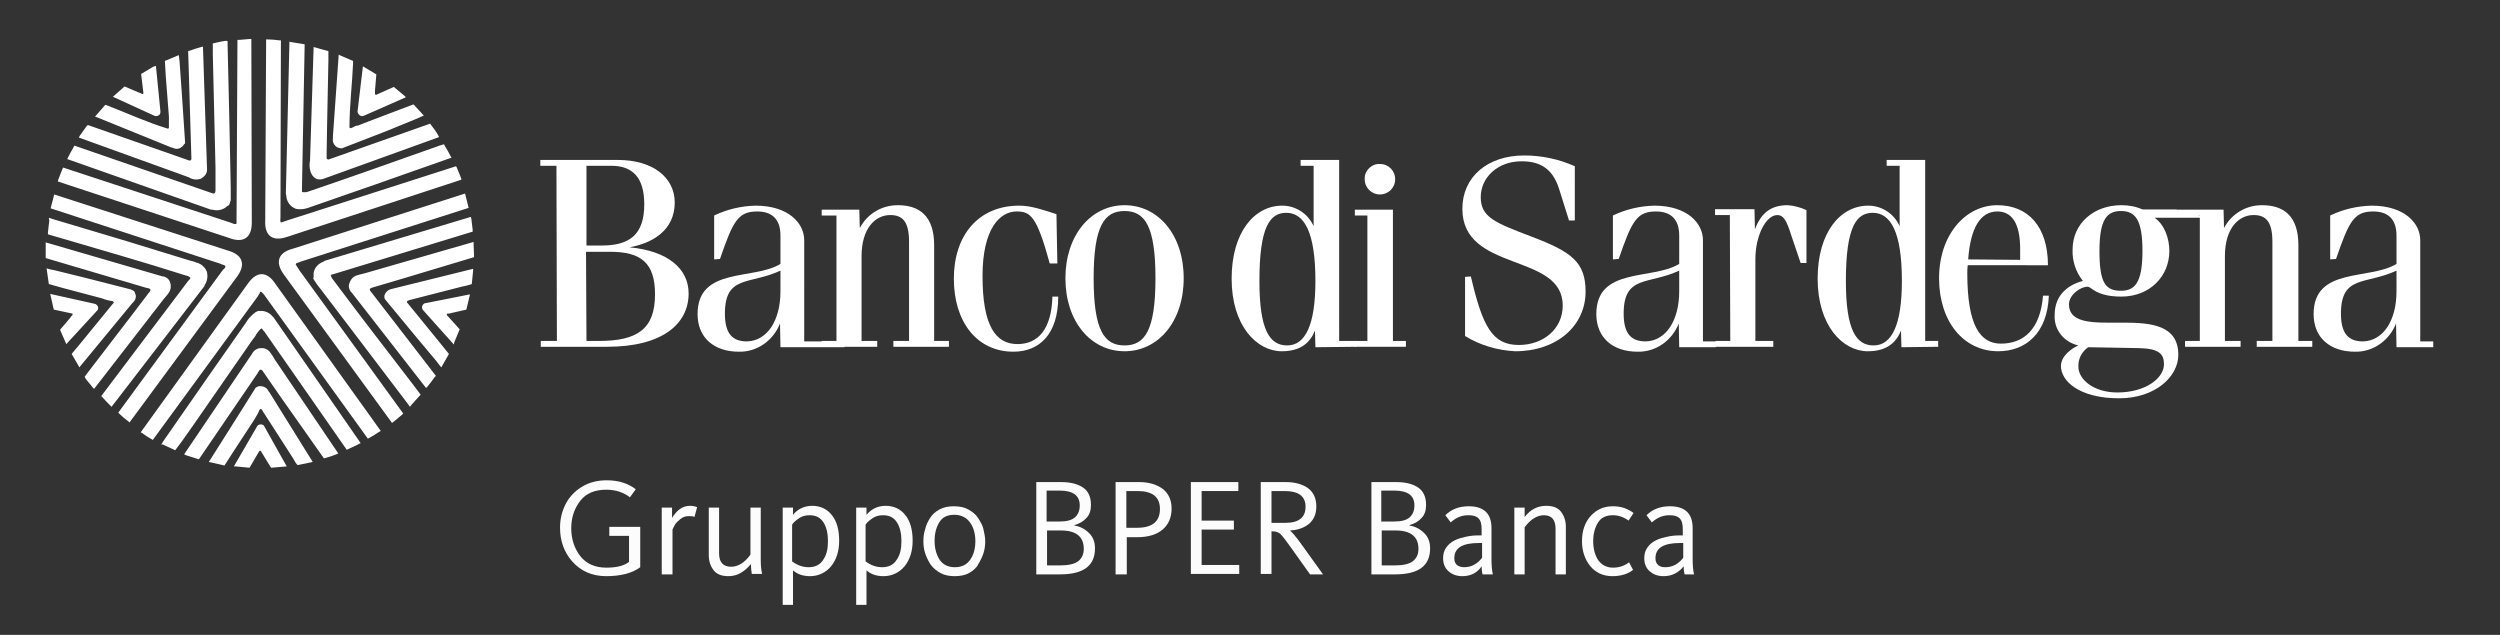 <?xml version="1.0" encoding="utf-8"?>
<!-- Generator: Adobe Illustrator 24.1.3, SVG Export Plug-In . SVG Version: 6.00 Build 0)  -->
<svg version="1.1" xmlns="http://www.w3.org/2000/svg" xmlns:xlink="http://www.w3.org/1999/xlink" x="0px" y="0px"
	 viewBox="0 0 558 141.7" style="enable-background:new 0 0 558 141.7;" xml:space="preserve">
<rect x="0" y="0" width="558" height="141.7" fill="#333333" stroke="none"/>
<style type="text/css">
	.st0{fill:#FFFFFF;}
	.st1{fill:#FCFCFC;}
</style>
<g id="Livello_1">
	<path class="st0" d="M477.4,48.1H491v28h-3.3v1.3h12.4v-1.3h-3.5V57.2c0-6.3,3.1-9.2,6.4-9.2c2.8,0,4.2,1.5,4.2,6v22.1h-3.5v1.3
		h12.4v-1.3H513V54.7c0-6.6-3.4-8.9-8.1-8.9c-3.6,0-6.8,1.9-8.5,5.1l-0.1-4.1h-18.8v1.3"/>
	<path class="st0" d="M386.2,76.1h-3.3v1.3h12.9v-1.3h-4V57.9c0-5.4,2.4-9.9,4.9-9.9c1.4,0,2.1,1.3,3.1,4.5l2.1,6.2h1.3V46.9
		c-1.3-0.6-2.7-1-4.2-1.1c-3.9,0-6,1.9-7.3,5.4l-0.1-4.5h-8.8V48h3.3L386.2,76.1"/>
	<path class="st0" d="M534.9,65c0,6.6-3,11.1-7.5,11.2c-3.2,0-4.9-1.7-4.9-6.2c0-8.7,5.6-6.4,12.4-9.6V65 M521.4,57.8
		c2.9-8.4,4-10.6,8.3-10.6c3.2,0,5.2,1.6,5.2,5.4v6.3c-6,3.7-18.5,0.6-18.5,11.2c0,5.3,3.7,8.4,9.2,8.4c4.1,0.1,7.7-2.5,9.2-6.3
		l0.1,5.3h8.2v-1.3h-2.9V53.6c0-3.7-3.4-7.7-10.9-7.7c-3.2,0.1-6.3,0.8-9.2,2.2v9.8L521.4,57.8z"/>
	<path class="st0" d="M327,61.8V75c3.4,2.1,7.3,3.2,11.2,3.4c9.3,0,15.7-5.7,15.7-13.3c0-6.6-3.1-8.9-12.1-12.3
		c-8.1-3.1-11.3-4.3-11.3-8.8c0-4.4,3.8-8,9.1-8c3.9,0,6.9,1.4,8.4,6.2l2.2,7h1.3V37.1c-3.6-1.6-7.4-2.4-11.3-2.4
		c-8.2,0-13.8,4.8-13.8,11.9c0,14.3,22.4,9.7,22.4,21.6c0,5.2-4.3,8.8-9.8,8.8c-5.9,0-8.1-4.1-10.7-15.3L327,61.8"/>
	<path class="st0" d="M439.3,57.9c0.5-7,2.7-10.7,6.5-10.7c3.1,0,5.1,2.4,5.1,8.4V58L439.3,57.9 M457.1,59.2
		c0-8.6-4.4-13.4-11.3-13.4c-7.1,0-13,6.6-13,16.3s5.5,16.3,13.2,16.3c6.2,0,11-4.1,11.3-12.4H456c-0.6,7.5-4.3,10.7-9.4,10.7
		c-4.6,0-7.5-4-7.5-15.7c0-0.6,0-1.2,0.1-1.8C439.2,59.2,457.1,59.2,457.1,59.2z"/>
	<path class="st0" d="M485.7,46.8h-7.4c-1.5-0.7-3.1-1-4.8-1c-6.2,0-10.9,4.1-10.9,9.9c-0.1,2.5,0.7,5,2.3,7
		c-3.4,0.9-6.3,3.2-6.3,7.6c-0.2,3.3,2.1,6.1,5.3,6.8c-1.6,0.7-3.9,2.4-3.9,4.6c0,3.3,4,7.2,13,7.2c8,0,13.2-4.8,13.2-9.7
		c0-13.3-24.4-2.1-24.4-11.3c0-2,2.4-3.9,4.2-3.9c0.8,0,1.8,2.2,7.5,2.2c6.3,0,10.7-4.5,10.7-10.2c0-2.8-1.1-5.9-3.3-7.4H493
		L485.7,46.8 M468.6,56c0-7.1,1.7-8.9,4.8-8.9c3.1,0,4.8,1.8,4.8,8.9s-1.7,8.9-4.8,8.9C469.9,64.9,468.6,63.1,468.6,56L468.6,56z
		 M463.9,81.9c-0.1-1.7,0.7-3.4,2.2-4.4l11.3,0.2c4.5,0.1,5.6,1.3,5.6,3.6c0,3.1-4.1,6.3-10.4,6.3C467.2,87.6,463.9,84.6,463.9,81.9
		z"/>
	<path class="st0" d="M432.6,77.4v-1.3h-2.9V35.7h-8.6V37h2.9v13.5c-1.2-2.8-4-4.6-7-4.6c-6.2,0-11.3,5.9-11.3,16.3
		c0,10.5,5.6,16.2,11.2,16.2c4.2,0,6.3-1.9,7.4-4.6l0.1,3.7L432.6,77.4 M412,62.7c0-12.2,2.4-15.2,6-15.2c4,0,6.5,4.3,6.5,15.2
		c0,9.7-2.2,14.4-6.3,14.4C414.3,77.1,412,73.7,412,62.7z"/>
	<path class="st0" d="M304.6,40c0,1.9,1.5,3.4,3.4,3.4s3.4-1.5,3.4-3.4s-1.5-3.4-3.4-3.4l0,0c-1.8-0.1-3.4,1.4-3.4,3.2
		C304.6,39.8,304.6,39.9,304.6,40"/>
	<path class="st0" d="M374.8,65c0,6.6-3,11.1-7.5,11.2c-3.2,0-4.9-1.7-4.9-6.2c0-8.7,5.6-6.4,12.4-9.6V65 M361.3,57.8
		c2.9-8.4,4-10.6,8.3-10.6c3.2,0,5.2,1.6,5.2,5.4v6.3c-6,3.7-18.5,0.6-18.5,11.2c0,5.3,3.7,8.4,9.2,8.4c4.1,0.1,7.7-2.5,9.2-6.3
		l0.1,5.3h8.2v-1.3h-2.9V53.6c0-3.7-3.4-7.7-10.9-7.7c-3.2,0.1-6.3,0.8-9.2,2.2v9.8L361.3,57.8z"/>
	<polyline class="st0" points="310.9,46.8 302.4,46.8 302.4,48.1 305.2,48.1 305.2,76.1 302.4,76.1 302.4,77.4 313.8,77.4 
		313.8,76.1 310.9,76.1 310.9,46.8 	"/>
	<path class="st0" d="M235.8,47.8c-2.8-0.9-5.6-1.9-8.3-1.9c-9.1,0-14.6,6.6-14.6,16.3s5.2,16.3,13.3,16.3c5.7,0,10-3.8,10-12.3
		h-1.3c-0.2,7.3-3.2,10.6-7.8,10.6c-4.9,0-7.8-4.1-7.8-15.2c0-10.6,3.9-14.4,7.6-14.4c3.1,0,4.5,1,7.4,11.6h1.7L235.8,47.8"/>
	<path class="st0" d="M183.4,48.1h3.3v28h-3.3v1.3h12.4v-1.3h-3.5V57.2c0-6.3,3.1-9.2,6.4-9.2c2.8,0,4.2,1.5,4.2,6v22.1h-3.5v1.3
		h12.4v-1.3h-3.3V54.7c0-6.6-3.4-8.9-8.1-8.9c-3.6,0-6.8,1.9-8.5,5.1l-0.1-4.1h-8.4L183.4,48.1"/>
	<path class="st0" d="M302.7,77.4v-1.3h-3.8V35.7h-8.6V37h2.9v13.5c-1.2-2.8-4-4.6-7-4.6c-6.2,0-11.3,5.9-11.3,16.3
		c0,10.5,5.6,16.2,11.2,16.2c4.2,0,6.3-1.9,7.4-4.6l0.1,3.7L302.7,77.4 M281.1,62.7c0-12.2,2.4-15.2,6-15.2c4,0,6.5,4.3,6.5,15.2
		c0,9.7-2.2,14.4-6.3,14.4C283.4,77.1,281.1,73.7,281.1,62.7z"/>
	<path class="st0" d="M244.1,62.1c0-11.7,2.4-15,6.9-15s6.9,3.3,6.9,15s-2.4,15-6.9,15S244.1,73.8,244.1,62.1 M237.8,62.1
		c0,9.7,5.7,16.3,13.2,16.3s13.2-6.6,13.2-16.3s-5.7-16.3-13.2-16.3C243.5,45.8,237.8,52.5,237.8,62.1L237.8,62.1z"/>
	<path class="st0" d="M124.3,76.1h-3.6v1.3h14.8c12.5,0,18.2-5.2,18.2-11.9c0-5.5-4.6-9.5-13.2-10.3c5-0.9,10.1-3.7,10.1-10
		c0-5.6-4.9-9.5-12.7-9.5h-17.3V37h3.6L124.3,76.1 M130.8,37h5.6c4.7,0,7.4,2.5,7.4,8.6c0,6.8-3.3,9.2-9.5,9.2h-3.4V37H130.8z
		 M130.8,56.2h5.4c6.9,0,10,2.5,10,9.5c0,7.7-3.9,10.4-12.5,10.4h-2.8L130.8,56.2L130.8,56.2z"/>
	<path class="st0" d="M174.2,65c0,6.6-3,11.1-7.5,11.2c-3.2,0-4.9-1.7-4.9-6.2c0-8.7,5.6-6.4,12.4-9.6V65 M160.7,57.8
		c2.9-8.4,4-10.6,8.3-10.6c3.2,0,5.2,1.6,5.2,5.4v6.3c-6,3.7-18.5,0.6-18.5,11.2c0,5.3,3.7,8.4,9.2,8.4c4.1,0.1,7.7-2.5,9.2-6.3
		l0.1,5.3h14.3v-1.3h-9V53.6c0-3.7-3.4-7.7-10.9-7.7c-3.2,0.1-6.3,0.8-9.2,2.2v9.8L160.7,57.8z"/>
	<path class="st0" d="M90.6,21.7l-9.3,4.1c-0.7,0.4-1.4-0.2-1.5-0.9L81,14.8l3,1.8l-0.3,3.6v0.4v0.2V21l0.2,0.2l0.2-0.1l3.8-1.7
		l2.4,2L90.6,21.7 M94.6,25.8l-0.7,0.3L93,26.5l-6.6,2.7L76.6,33l-0.2,0.1h-0.2H76L75.6,33l-0.3-0.1L75,32.7l-0.2-0.2
		c-0.4-0.4-0.6-1-0.5-1.6v-0.4l1.3-18.3l0.4,0.2l2.8,1.2v0.6c-0.2,4.7-0.8,9.5-0.8,14.2l0.1,0.2h0.2l0.3-0.1l0.4-0.2l0.4-0.2L80,28
		l0.7-0.3l8.4-3.2l3.2-1.2L94.6,25.8z M100.8,35.2l-0.9,0.3l-16.2,5.7L69.9,46c-0.8,0.3-1.6,0.6-2.5,0.7h-0.2H67c-0.3,0-0.6,0-1-0.1
		l-0.2-0.1l-0.2-0.1l-0.2-0.1c-0.9-0.6-1.5-1.6-1.5-2.7l-0.1-0.3l0.8-34L65,9.4c0.8,0.1,1.6,0.3,2.5,0.4L68,9.9L67.4,42v0.3v0.3v0.2
		l0.2,0.1h0.2H68h0.3l0.4-0.1c9.4-3.2,18.7-6.5,28-9.8l1.4-0.5l1-0.3l0.2,0.4c0.5,0.8,0.9,1.5,1.3,2.3L100.8,35.2z M103,40.1
		L64,52.9c-3.3,1.1-5-0.4-4.8-3.8l0.2-40.3h0.4c0.8,0,1.7,0.1,2.5,0.2h0.4l-0.1,39.4c-0.1,1.7-0.1,1.3,1.5,0.8l37.7-12.1l0.2,0.4
		c0.3,0.7,0.6,1.5,0.9,2.2L103,40.1z M73,28.3l-0.1,6.3v0.3v0.2v0.2l0.1,0.2l0.2,0.1h0.2l0.2-0.1l0.3-0.1l0.3-0.1L96,27.6l0.3,0.4
		c0.5,0.7,1.1,1.4,1.5,2.2l0.2,0.4l-25.5,9.2c-2.5,1.1-3.8-1.5-3.3-4L70,10.5l0.4,0.1c0.8,0.2,1.6,0.5,2.5,0.7l0.4,0.1v0.9v1.2
		L73,28.3z M34.8,14.7l1,10.1c0.1,0.8-0.5,1.2-1.2,1.1l-9.4-4.3l2.6-2.3l3.3,1.4l0.3,0.1l0.2,0.1l0.2,0.1l0.2-0.1v-0.2l-0.5-4.2
		l2.7-1.6L34.8,14.7z M39.9,12.3L40,13l0.1,1l0.5,7.1l0.7,10.5v0.2V32L41,32.3l-0.1,0.2l-0.2,0.2l-0.3,0.2L40.3,33
		c-0.5,0.3-1.2,0.3-1.7,0l-0.4-0.1l-17-6.9l0.3-0.3l2-2.3l0.6,0.2c4.4,1.7,8.7,3.7,13.3,5.1h0.2l0.1-0.2v-0.3V28v-0.2v-0.4v-0.6V26
		L37,17l-0.2-3.4L39.9,12.3z M50.8,9.2v0.9l0.4,17.1l0.3,14.7V43v0.5v0.4v0.4v0.2v0.2c-0.1,0.3-0.2,0.6-0.3,0.9l-0.1,0.2L50.7,46
		l-0.2,0.2c-0.9,0.7-2,0.9-3.1,0.6h-0.3L15,35.5l0.2-0.4c0.4-0.8,0.8-1.5,1.2-2.2l0.2-0.4L47,43l0.3,0.1l0.3,0.1h0.2L48,43l0.1-0.4
		v-0.3v-0.4v-0.4v-0.6v-1.5v-1.9l-0.5-21.1l-0.1-4.2v-1.5v-1l0.4-0.1c0.9-0.2,1.7-0.4,2.6-0.5L50.8,9.2z M56.1,8.7l0.1,41
		c0,3.5-2,4.6-5.1,3.4L12.9,40.5l0.1-0.4c0.3-0.8,0.6-1.5,0.9-2.3l0.2-0.4l37.4,12.3l0.5,0.2l0.3,0.1h0.2h0.2l0.1-0.2v-0.3v-0.3
		v-0.6L53,8.9h0.4c0.8-0.1,1.6-0.1,2.4-0.2H56.1z M35.6,33.5l6,2.1c1.1,0.5,1.2,0.2,1.1-0.9L42,11.4l0.4-0.1
		c0.8-0.3,1.7-0.6,2.5-0.8l0.4-0.1l0.9,27.1v0.2c0.1,0.8-0.4,1.6-1.1,2L45,39.8l-0.2,0.1c-0.9,0.3-1.8,0.2-2.6-0.3l-0.8-0.3
		l-23.8-8.6l0.2-0.4c0.5-0.7,1-1.4,1.5-2.1l0.3-0.3L35.6,33.5z M11.2,65.6l9.9,2.2c0.5,0.1,0.9,0.6,0.8,1.1c0,0.2-0.1,0.3-0.2,0.4
		l-6.9,7.5l-1.4-3.2l2.3-2.7l0.2-0.3l0.2-0.2l0.1-0.2l0-0.2L12,69.1L11.3,66L11.2,65.6z M10.4,59.9l0.7,0.2l1,0.2L19,62l10.2,2.6
		l0.2,0.1l0.2,0.1l0.2,0.1l0.2,0.2l0.1,0.2l0.1,0.3l0.1,0.2c0.1,0.6-0.1,1.2-0.5,1.6l-0.3,0.3L17.7,82l-0.2-0.4L16,79l0.4-0.5
		l0.5-0.6l0.6-0.7l7.6-9.3l0.2-0.2l0.1-0.2l-0.1-0.2l-0.2-0.1c-0.8-0.1-1.6-0.3-2.3-0.6l-8.7-2.3l-3.2-0.9L10.4,59.9z M10.9,48.6
		l0.9,0.3l16.4,4.9l14,4.3l1.1,0.3l0.5,0.2l0.4,0.1l0.4,0.2l0.2,0.1l0.3,0.2l0.2,0.2l0.2,0.2l0.2,0.2l0.2,0.3l0.1,0.2l0.1,0.2
		l0.1,0.2c0.2,1,0.1,2-0.5,2.9l-0.1,0.3L24.9,90.8l-0.3-0.3c-0.6-0.6-1.2-1.2-1.7-1.8l-0.3-0.3L42,62.7l0.2-0.2
		c0.4-0.4,0.4-0.5-0.1-0.8l-0.2-0.1l-0.4-0.1c-9.4-3-18.9-5.7-28.4-8.5l-1.4-0.4l-1-0.3v-0.4c0.1-0.9,0.2-1.8,0.3-2.7L10.9,48.6z
		 M12.1,43.4l39,12.6c3.3,1,3.7,3.3,1.7,5.9L28.9,94.3L28.6,94c-0.7-0.5-1.3-1-1.9-1.6l-0.3-0.3l23.3-31.8L50,60l0.2-0.2l0.1-0.2
		v-0.2l-0.2-0.2l-0.3-0.1L49.5,59L49,58.8L11.3,46.5l0.1-0.4c0.2-0.8,0.4-1.5,0.6-2.3L12.1,43.4z M29.3,70.5l3.8-5
		c0.8-0.9,0.6-1.1-0.6-1.3l-22.3-6.6v-0.4c0-0.9,0-1.8,0-2.7v-0.4l26.1,7.6h0.2c0.8,0.2,1.4,0.8,1.5,1.5l0.1,0.3v0.2
		c0.1,1.1-0.4,1.7-1.1,2.5l-0.5,0.6L21,86.8l-0.3-0.3c-0.5-0.7-1.1-1.3-1.6-2l-0.2-0.4l0.5-0.7L29.3,70.5z M52.2,104.1l5.1-8.8
		c0.2-0.5,0.8-0.7,1.3-0.5c0.1,0,0.2,0.1,0.3,0.2l5.1,9.1l-3.5,0.3l-1.9-3.1l-0.2-0.3l-0.1-0.2l-0.1-0.2H58l-0.2,0.2l-2.1,3.6
		l-3.1-0.3L52.2,104.1z M46.6,103.1l0.4-0.6l0.5-0.8l3.8-6l5.6-8.9l0.1-0.2l0.3-0.2l0.2-0.1l0.2-0.1H58h0.2h0.2
		c0.7,0.1,1.3,0.5,1.5,1.1l0.2,0.2l9.7,15.6l-0.4,0.1l-3,0.6l-0.4-0.5l-0.4-0.7l-0.5-0.8l-6.5-10.1l-0.1-0.2l-0.2-0.2h-0.2l-0.2,0.2
		l-0.1,0.3L57.7,92l-0.2,0.4l-0.3,0.5l-0.4,0.7l-4.9,7.5l-1.8,2.8L46.6,103.1z M36,99.2l0.5-0.8l9.8-14.1l8.4-12l0.6-0.9l0.3-0.4
		l0.3-0.3l0.3-0.3l0.3-0.3l0.3-0.2l0.2-0.2l0.2-0.1l0.2-0.1l0.2-0.1h0.2H58c1.1-0.1,2.2,0.4,2.9,1.3l0.2,0.2l19.4,28l-0.4,0.2
		c-0.7,0.4-1.5,0.7-2.3,1.1l-0.4,0.2L59,74l-0.2-0.2l-0.2-0.3l-0.2-0.2l-0.2,0.1L58,73.6l-0.2,0.2l-0.3,0.4l-0.3,0.4L57,75l-0.9,1.2
		L55,77.8L43,95.1l-2.4,3.4l-0.9,1.2l-0.6,0.8l-0.4-0.2c-0.8-0.4-1.6-0.7-2.4-1.1L36,99.2z M31.4,96.5l24-33.3
		c2-2.8,4.3-2.6,6.1,0.2L85,96.2l-0.4,0.2c-0.7,0.5-1.4,0.9-2.1,1.3l-0.4,0.2L59.1,66l-0.3-0.4l-0.2-0.2l-0.2-0.2l-0.2-0.1L58,65.2
		l0,0.2l-0.2,0.3l-0.3,0.5l-23.4,32L33.8,98c-0.7-0.4-1.4-0.8-2-1.3L31.4,96.5z M62.5,88.4l-3.6-5.2c-0.6-1-0.9-0.9-1.4,0.1
		l-13.1,19.2l-0.4-0.1c-0.8-0.3-1.7-0.5-2.5-0.8l-0.4-0.2l15.2-22.5l0.1-0.2c0.4-0.6,1.1-1,1.8-1h0.3h0.2c1.2,0.2,1.5,0.8,2.2,1.8
		l0.4,0.7l14.2,21l-0.4,0.2c-0.8,0.3-1.6,0.6-2.4,0.8l-0.4,0.1l-0.5-0.7L62.5,88.4z M101.3,76.9l-6.8-7.6c-0.4-0.4-0.4-1,0-1.4
		c0.1-0.1,0.2-0.2,0.3-0.2l10.1-2l-0.8,3.4l-3.5,0.8l-0.4,0.1H100h-0.2l-0.1,0.2l0.1,0.2l2.8,3.1l-1.2,2.9L101.3,76.9z M98.5,82
		L98,81.4l-0.6-0.8l-4.6-5.5L86.1,67L86,66.9l-0.1-0.2l-0.1-0.2v-0.2V66l0.1-0.3l0.1-0.2c0.3-0.5,0.8-0.9,1.4-1l0.4-0.1l17.8-4.4
		v0.4l-0.3,3l-0.6,0.2l-0.8,0.2L103,64l-11.7,3l-0.2,0.1l-0.2,0.1l-0.1,0.2l0.1,0.2l0.2,0.2l0.4,0.5l0.4,0.5l0.5,0.6l5.7,7l2.1,2.6
		L98.5,82z M91.5,90.8L91,90.1L80.6,76.4l-8.9-11.7L71,63.8l-0.3-0.4l-0.2-0.3l-0.2-0.3l-0.2-0.3L70,62.3l-0.1-0.2l0.1-0.2v-0.2
		v-0.2v-0.2v-0.2v-0.2c0.2-1.2,1.1-2.1,2.2-2.5l0.3-0.2l32.6-9.8l0.1,0.4c0.1,0.8,0.2,1.6,0.3,2.5v0.4l-30.8,9.4l-0.3,0.1
		c-0.6,0.1-0.7,0.2-0.4,0.7l0.1,0.2l0.3,0.4c5.9,7.9,12,15.8,18,23.6l0.9,1.2l0.6,0.8l-0.3,0.3c-0.6,0.7-1.2,1.3-1.8,2L91.5,90.8z
		 M87.5,94.4L63.3,61.2c-2-2.8-1.1-4.9,2.1-5.7l38.4-12.3l0.1,0.4c0.2,0.8,0.4,1.6,0.6,2.4l0.1,0.4l-37.5,12l-0.5,0.2l-0.3,0.1
		l-0.2,0.1L66,59l0.1,0.2l0.2,0.3l0.2,0.3l0.3,0.5l23.2,32l-0.3,0.3c-0.6,0.5-1.2,1-1.8,1.5L87.5,94.4z M89.5,62.3l-6.1,1.8
		c-1.1,0.3-1.1,0.5-0.3,1.4l14.2,18.4L97,84.2c-0.5,0.7-1,1.4-1.6,2.1l-0.3,0.3L78.5,65.3l-0.2-0.2c-0.4-0.5-0.6-1.3-0.3-1.9
		l0.1-0.3l0.1-0.2c0.6-1.1,1.3-1.2,2.4-1.5l0.8-0.2l24.3-7v0.4c0,0.9,0.1,1.7,0.1,2.6v0.4L89.5,62.3z"/>
</g>
<g id="Livello_3">
	<g>
		<path class="st1" d="M135.3,128.6c-3.1,0-5.6-1.1-7.5-3.2c-1.9-2.1-2.8-4.7-2.8-7.6c0-1.9,0.4-3.6,1.2-5.2c0.8-1.6,2-2.9,3.6-3.9
			c1.6-1,3.5-1.5,5.6-1.5c2.7,0,4.8,0.7,6.5,2l-1.3,1.8c-1.4-1.1-3.2-1.7-5.3-1.7c-2.5,0-4.5,0.8-5.8,2.5c-1.3,1.7-2,3.7-2,6.1
			c0,2.4,0.7,4.5,2,6.2s3.3,2.6,5.8,2.6c2.3,0,4-0.4,5.1-1.3v-5.8H136v-2h6.9v9C141.2,127.9,138.6,128.6,135.3,128.6z"/>
		<path class="st1" d="M147.7,128.2v-14.9h2.3v2.3c1.1-1.8,2.4-2.7,4-2.7c0.6,0,1.1,0.1,1.6,0.3l-0.6,2.2c-0.3-0.2-0.7-0.2-1.3-0.2
			c-0.7,0-1.3,0.2-1.9,0.7c-0.6,0.5-1,0.9-1.2,1.3c-0.2,0.4-0.4,0.7-0.5,1v10H147.7z"/>
		<path class="st1" d="M162.6,128.6c-1.5,0-2.6-0.4-3.3-1.3c-0.7-0.9-1.1-2-1.1-3.4v-10.6h2.3v10.2c0,2,0.9,3,2.7,3
			c1.5,0,3-0.9,4.3-2.7v-10.5h2.3v11.7c0,1.2,0.1,2.2,0.3,3.1h-2.3c-0.1-0.7-0.2-1.4-0.2-2.2C166.1,127.7,164.5,128.6,162.6,128.6z"
			/>
		<path class="st1" d="M174.7,135v-21.7h2.3v1.6c1.1-1.3,2.5-2,4.3-2c1.8,0,3.3,0.7,4.4,2.1c1.1,1.4,1.6,3.3,1.6,5.7
			c0,2.3-0.6,4.2-1.8,5.7c-1.2,1.4-2.8,2.2-4.7,2.2c-1.5,0-2.8-0.4-3.8-1.3v7.7H174.7z M180.5,126.6c1.4,0,2.5-0.5,3.2-1.6
			c0.8-1.1,1.1-2.5,1.1-4.2s-0.3-3.1-1-4.2c-0.7-1.1-1.7-1.6-3.1-1.6c-0.9,0-1.7,0.2-2.4,0.7c-0.7,0.5-1.2,0.9-1.5,1.4v8.2
			C178,126.2,179.2,126.6,180.5,126.6z"/>
		<path class="st1" d="M191.1,135v-21.7h2.3v1.6c1.1-1.3,2.5-2,4.3-2c1.8,0,3.3,0.7,4.4,2.1c1.1,1.4,1.6,3.3,1.6,5.7
			c0,2.3-0.6,4.2-1.8,5.7c-1.2,1.4-2.8,2.2-4.7,2.2c-1.5,0-2.8-0.4-3.8-1.3v7.7H191.1z M196.9,126.6c1.4,0,2.5-0.5,3.2-1.6
			c0.8-1.1,1.1-2.5,1.1-4.2s-0.3-3.1-1-4.2c-0.7-1.1-1.7-1.6-3.1-1.6c-0.9,0-1.7,0.2-2.4,0.7c-0.7,0.5-1.2,0.9-1.5,1.4v8.2
			C194.4,126.2,195.6,126.6,196.9,126.6z"/>
		<path class="st1" d="M216.3,127.9c-0.9,0.5-2,0.7-3.2,0.7c-1.2,0-2.3-0.2-3.2-0.7c-0.9-0.5-1.6-1.1-2.2-1.9
			c-0.5-0.8-0.9-1.6-1.2-2.5c-0.3-0.9-0.4-1.8-0.4-2.7c0-0.9,0.1-1.8,0.4-2.7c0.2-0.9,0.6-1.7,1.1-2.5c0.5-0.8,1.2-1.4,2.1-1.9
			c0.9-0.5,2-0.7,3.2-0.7s2.3,0.2,3.2,0.7s1.7,1.1,2.2,1.9c0.5,0.8,1,1.6,1.2,2.5s0.4,1.8,0.4,2.7c0,0.9-0.1,1.8-0.4,2.7
			c-0.3,0.9-0.7,1.7-1.2,2.5C218,126.7,217.2,127.4,216.3,127.9z M213.1,126.6c1.5,0,2.6-0.5,3.4-1.6c0.8-1.1,1.2-2.5,1.2-4.2
			c0-1.7-0.4-3.1-1.2-4.2c-0.8-1.1-2-1.7-3.5-1.7c-1.5,0-2.6,0.5-3.3,1.6s-1.1,2.5-1.1,4.2c0,1.7,0.4,3.1,1.1,4.2
			C210.5,126.1,211.7,126.6,213.1,126.6z"/>
		<path class="st1" d="M231.3,128.2v-20.6h5.5c2.1,0,3.7,0.4,4.9,1.2c1.2,0.8,1.8,2.1,1.8,3.9c0,1.2-0.3,2.2-1,2.9
			c-0.7,0.8-1.6,1.3-2.7,1.6v0.1c1.3,0.2,2.4,0.8,3.3,1.7c0.9,0.9,1.3,2,1.3,3.4c0,3.9-2.6,5.8-7.8,5.8H231.3z M233.7,116.4h2.8
			c1.6,0,2.7-0.3,3.4-0.9c0.7-0.6,1.1-1.5,1.1-2.7c0-2.2-1.5-3.3-4.5-3.3h-2.9V116.4z M233.7,126.2h2.9c1.8,0,3.2-0.3,4-0.9
			c0.8-0.6,1.3-1.5,1.3-2.8c0-2.7-1.7-4.1-5.1-4.1h-3.1V126.2z"/>
		<path class="st1" d="M249,128.2v-20.6h5.2c2.2,0,3.9,0.5,5.3,1.5c1.3,1,2,2.5,2,4.4c0,2-0.7,3.6-2,4.7c-1.3,1.1-3.2,1.7-5.6,1.7
			h-2.4v8.3H249z M251.4,117.8h2.4c3.4,0,5.1-1.4,5.1-4.2c0-2.7-1.7-4-5-4h-2.5V117.8z"/>
		<path class="st1" d="M265.8,128.2v-20.6h10.6v2h-8.2v6.6h7.2v2h-7.2v7.9h8.4v2H265.8z"/>
		<path class="st1" d="M281.4,128.2v-20.6h5.6c2.1,0,3.8,0.5,5,1.4s1.8,2.3,1.8,4c0,1.7-0.5,2.9-1.6,3.9c-1.1,0.9-2.5,1.4-4.2,1.5
			v0.1c0.4,0.3,1.1,1.1,2.2,2.6l5.1,7.1h-2.9l-4.2-5.9c-1.2-1.7-2-2.7-2.4-3.1c-0.5-0.4-1-0.6-1.7-0.6h-0.3v9.5H281.4z M283.8,116.7
			h3.1c3,0,4.5-1.2,4.5-3.6c0-2.3-1.5-3.5-4.7-3.5h-2.9V116.7z"/>
		<path class="st1" d="M306.1,128.2v-20.6h5.5c2.1,0,3.7,0.4,4.9,1.2c1.2,0.8,1.8,2.1,1.8,3.9c0,1.2-0.3,2.2-1,2.9
			c-0.7,0.8-1.6,1.3-2.7,1.6v0.1c1.3,0.2,2.4,0.8,3.3,1.7c0.9,0.9,1.3,2,1.3,3.4c0,3.9-2.6,5.8-7.8,5.8H306.1z M308.4,116.4h2.8
			c1.6,0,2.7-0.3,3.4-0.9c0.7-0.6,1.1-1.5,1.1-2.7c0-2.2-1.5-3.3-4.5-3.3h-2.9V116.4z M308.4,126.2h2.9c1.8,0,3.2-0.3,4-0.9
			s1.3-1.5,1.3-2.8c0-2.7-1.7-4.1-5.1-4.1h-3.1V126.2z"/>
		<path class="st1" d="M326.4,128.6c-1.3,0-2.3-0.4-3.1-1.1s-1.2-1.7-1.2-2.9c0-0.9,0.2-1.7,0.7-2.4c0.5-0.7,1.1-1.2,1.9-1.6
			c0.8-0.4,1.6-0.6,2.5-0.8c0.9-0.2,1.8-0.3,2.8-0.3h0.7v-1.4c0-1.1-0.2-1.9-0.7-2.4c-0.5-0.5-1.2-0.7-2.3-0.7
			c-1.4,0-2.7,0.5-3.9,1.6l-1.2-1.6c1.4-1.4,3.2-2,5.2-2c3.4,0,5.1,1.6,5.1,4.9v6.9c0,1.4,0.1,2.5,0.3,3.4h-2.3
			c-0.1-0.4-0.2-1-0.2-1.8C329.7,127.9,328.2,128.6,326.4,128.6z M326.8,126.6c1.6,0,2.9-0.7,4-2.1v-3.3h-0.7
			c-3.7,0-5.5,1.1-5.5,3.4c0,0.7,0.2,1.2,0.7,1.6C325.8,126.5,326.3,126.6,326.8,126.6z"/>
		<path class="st1" d="M338,128.2v-14.9h2.3v2.1c1.3-1.7,2.9-2.5,4.8-2.5c1.5,0,2.6,0.4,3.3,1.3s1.1,2,1.1,3.4v10.6h-2.3v-10.2
			c0-2-0.9-3-2.6-3c-1.5,0-3,0.9-4.3,2.7v10.5H338z"/>
		<path class="st1" d="M359.9,128.6c-2.1,0-3.8-0.8-5-2.3c-1.2-1.5-1.8-3.4-1.8-5.5c0-2.4,0.7-4.3,2-5.7c1.3-1.4,2.9-2.1,4.9-2.1
			c1.8,0,3.3,0.5,4.6,1.5l-1.1,1.7c-1.1-0.8-2.3-1.2-3.5-1.2c-1.5,0-2.6,0.5-3.3,1.6c-0.7,1.1-1.1,2.5-1.1,4.2
			c0,1.7,0.4,3.1,1.1,4.2c0.8,1.1,1.9,1.7,3.3,1.7c1.4,0,2.6-0.4,3.6-1.2l0.9,1.7C363.4,128.1,361.8,128.6,359.9,128.6z"/>
		<path class="st1" d="M371.3,128.6c-1.3,0-2.3-0.4-3.1-1.1c-0.8-0.7-1.2-1.7-1.2-2.9c0-0.9,0.2-1.7,0.7-2.4
			c0.5-0.7,1.1-1.2,1.9-1.6c0.8-0.4,1.6-0.6,2.5-0.8c0.9-0.2,1.8-0.3,2.8-0.3h0.7v-1.4c0-1.1-0.2-1.9-0.7-2.4
			c-0.5-0.5-1.2-0.7-2.3-0.7c-1.4,0-2.7,0.5-3.9,1.6l-1.2-1.6c1.4-1.4,3.2-2,5.2-2c3.4,0,5.1,1.6,5.1,4.9v6.9c0,1.4,0.1,2.5,0.3,3.4
			H376c-0.1-0.4-0.2-1-0.2-1.8C374.6,127.9,373.1,128.6,371.3,128.6z M371.7,126.6c1.6,0,2.9-0.7,4-2.1v-3.3H375
			c-3.7,0-5.5,1.1-5.5,3.4c0,0.7,0.2,1.2,0.7,1.6C370.6,126.5,371.1,126.6,371.7,126.6z"/>
	</g>
</g>
</svg>
